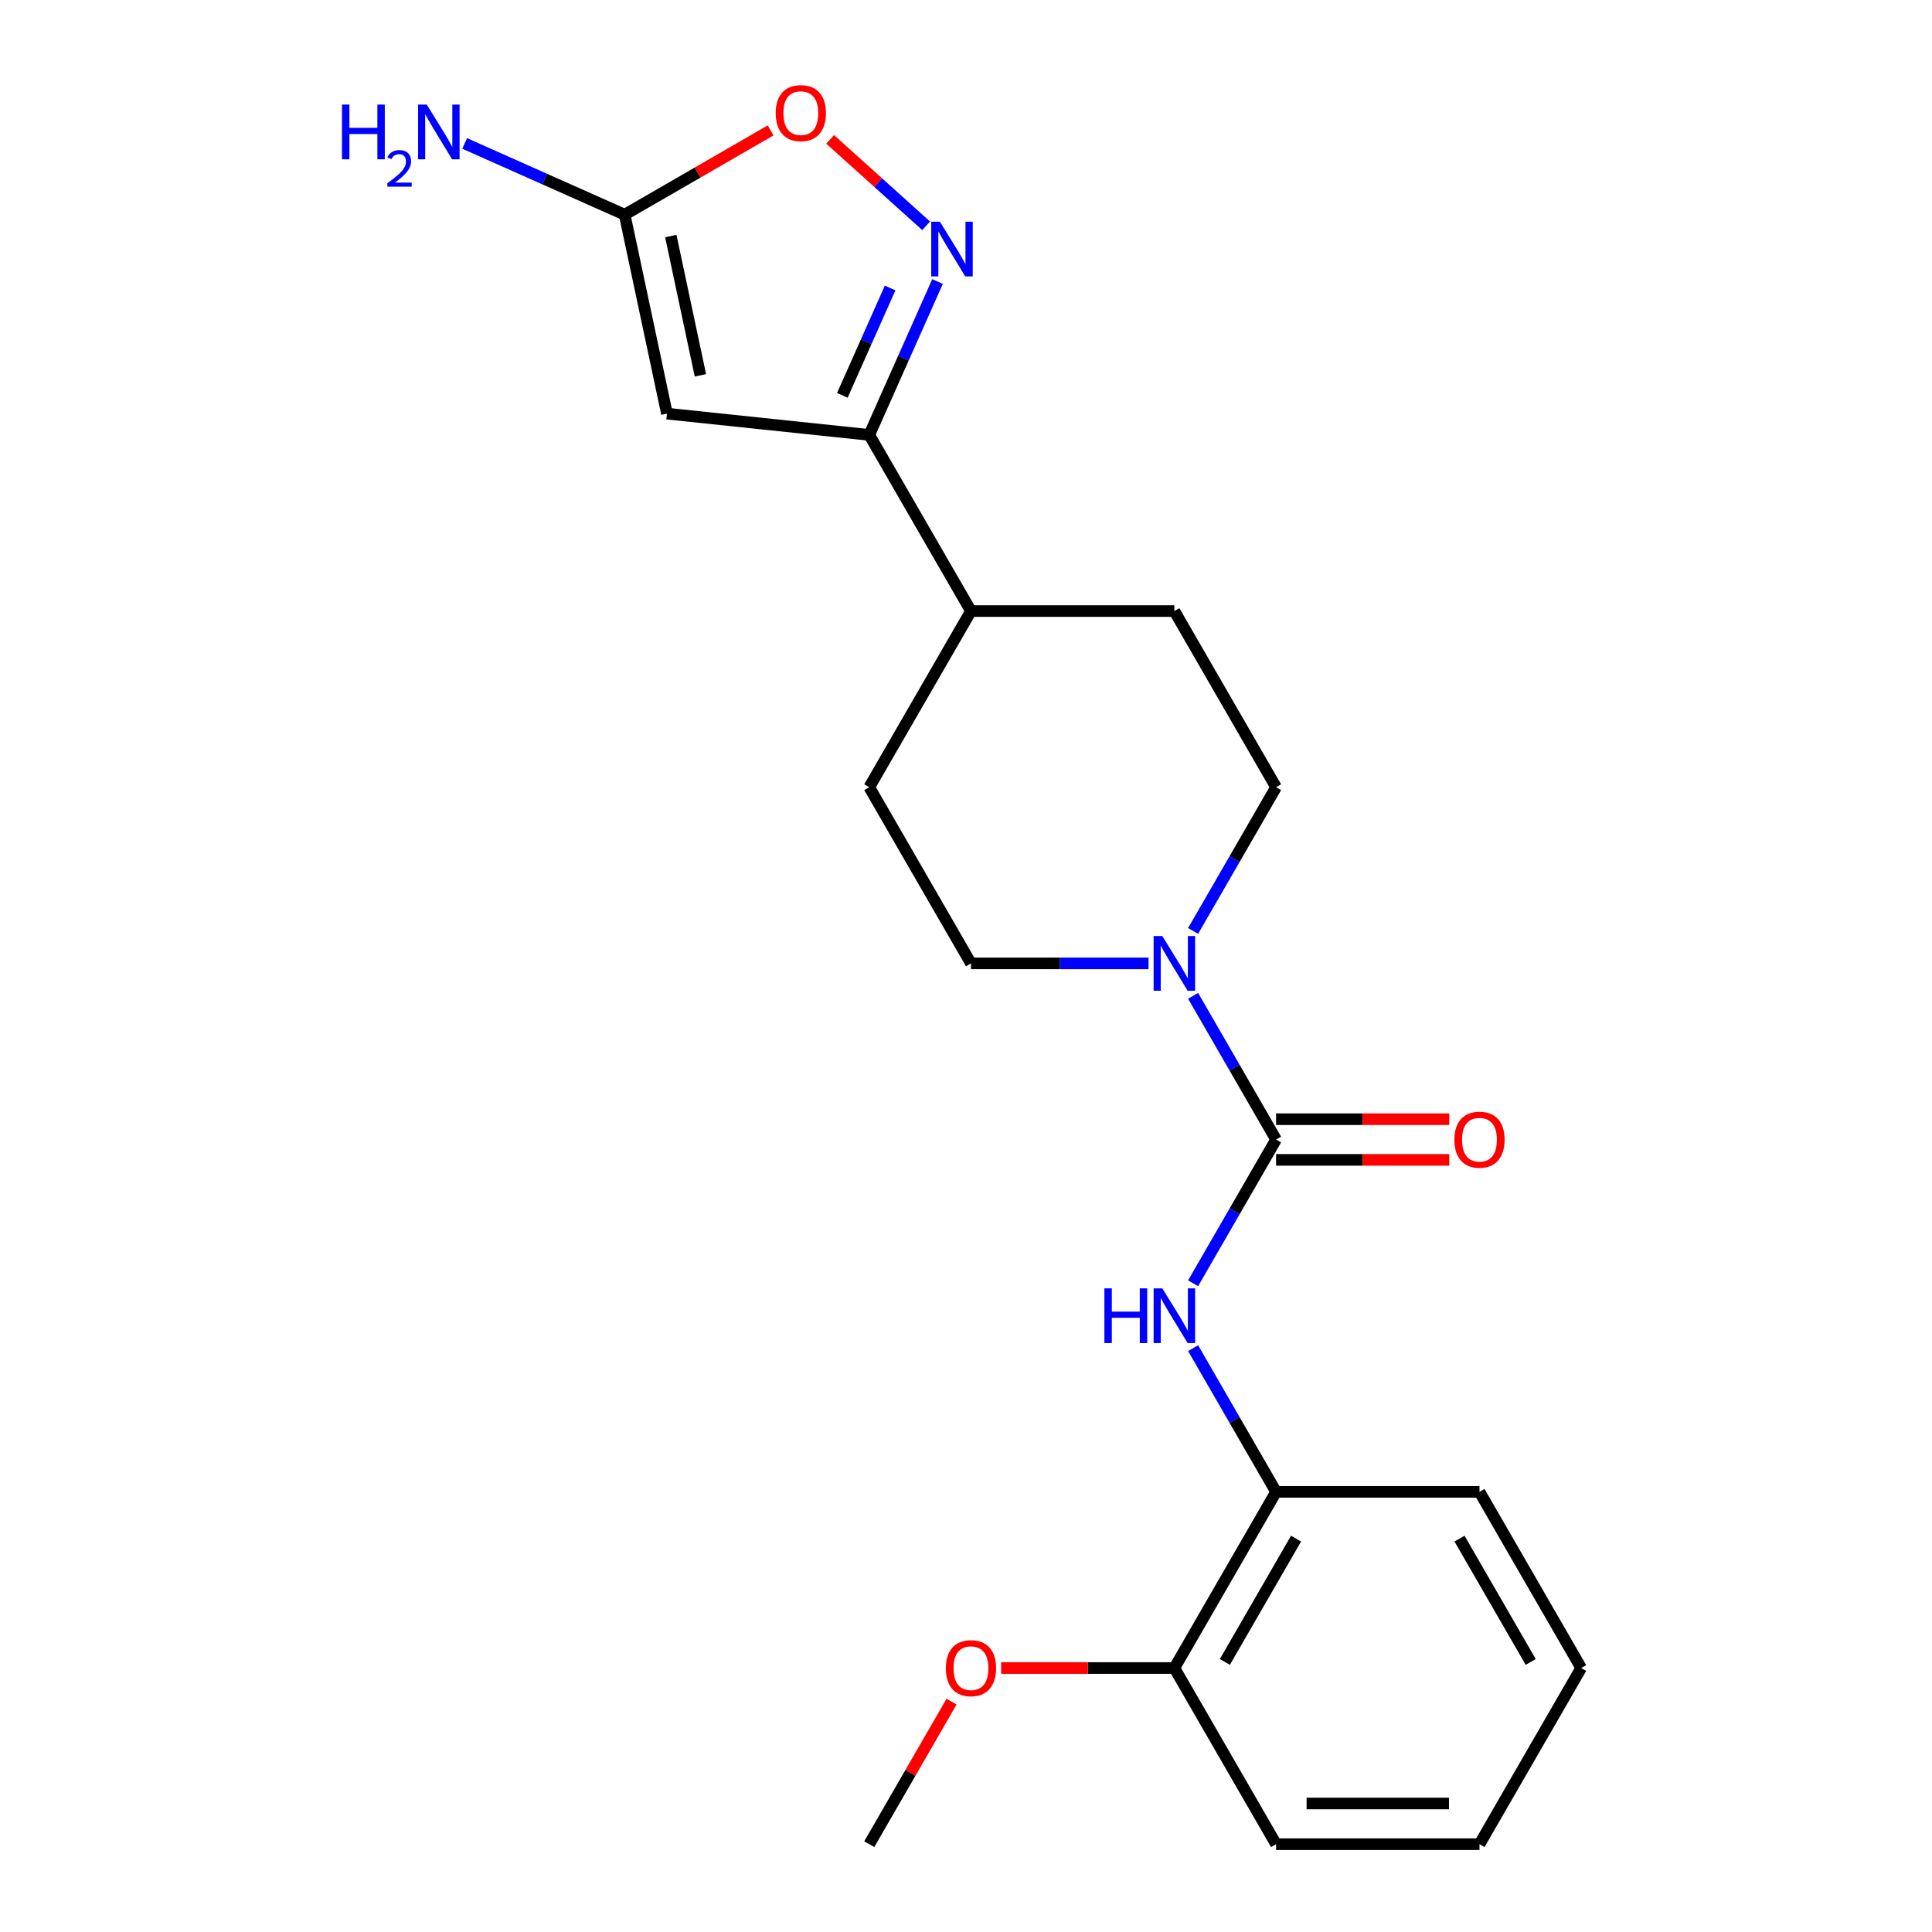 <?xml version='1.0' encoding='iso-8859-1'?>
<svg version='1.1' baseProfile='full'
              xmlns='http://www.w3.org/2000/svg'
                      xmlns:rdkit='http://www.rdkit.org/xml'
                      xmlns:xlink='http://www.w3.org/1999/xlink'
                  xml:space='preserve'
width='1000px' height='1000px' viewBox='0 0 1000 1000'>
<!-- END OF HEADER -->
<rect style='opacity:1.0;fill:#FFFFFF;stroke:none' width='1000' height='1000' x='0' y='0'> </rect>
<path class='bond-2' d='M 660.496,589.824 L 639.022,552.63' style='fill:none;fill-rule:evenodd;stroke:#000000;stroke-width:6px;stroke-linecap:butt;stroke-linejoin:miter;stroke-opacity:1' />
<path class='bond-2' d='M 639.022,552.63 L 617.548,515.436' style='fill:none;fill-rule:evenodd;stroke:#0000FF;stroke-width:6px;stroke-linecap:butt;stroke-linejoin:miter;stroke-opacity:1' />
<path class='bond-5' d='M 660.496,589.824 L 639.022,627.019' style='fill:none;fill-rule:evenodd;stroke:#000000;stroke-width:6px;stroke-linecap:butt;stroke-linejoin:miter;stroke-opacity:1' />
<path class='bond-5' d='M 639.022,627.019 L 617.548,664.213' style='fill:none;fill-rule:evenodd;stroke:#0000FF;stroke-width:6px;stroke-linecap:butt;stroke-linejoin:miter;stroke-opacity:1' />
<path class='bond-8' d='M 660.496,600.353 L 705.323,600.353' style='fill:none;fill-rule:evenodd;stroke:#000000;stroke-width:6px;stroke-linecap:butt;stroke-linejoin:miter;stroke-opacity:1' />
<path class='bond-8' d='M 705.323,600.353 L 750.15,600.353' style='fill:none;fill-rule:evenodd;stroke:#FF0000;stroke-width:6px;stroke-linecap:butt;stroke-linejoin:miter;stroke-opacity:1' />
<path class='bond-8' d='M 660.496,579.296 L 705.323,579.296' style='fill:none;fill-rule:evenodd;stroke:#000000;stroke-width:6px;stroke-linecap:butt;stroke-linejoin:miter;stroke-opacity:1' />
<path class='bond-8' d='M 705.323,579.296 L 750.15,579.296' style='fill:none;fill-rule:evenodd;stroke:#FF0000;stroke-width:6px;stroke-linecap:butt;stroke-linejoin:miter;stroke-opacity:1' />
<path class='bond-0' d='M 345.215,214.098 L 449.924,225.104' style='fill:none;fill-rule:evenodd;stroke:#000000;stroke-width:6px;stroke-linecap:butt;stroke-linejoin:miter;stroke-opacity:1' />
<path class='bond-4' d='M 345.215,214.098 L 323.325,111.113' style='fill:none;fill-rule:evenodd;stroke:#000000;stroke-width:6px;stroke-linecap:butt;stroke-linejoin:miter;stroke-opacity:1' />
<path class='bond-4' d='M 362.528,194.272 L 347.205,122.183' style='fill:none;fill-rule:evenodd;stroke:#000000;stroke-width:6px;stroke-linecap:butt;stroke-linejoin:miter;stroke-opacity:1' />
<path class='bond-1' d='M 485.271,145.712 L 467.598,185.408' style='fill:none;fill-rule:evenodd;stroke:#0000FF;stroke-width:6px;stroke-linecap:butt;stroke-linejoin:miter;stroke-opacity:1' />
<path class='bond-1' d='M 467.598,185.408 L 449.924,225.104' style='fill:none;fill-rule:evenodd;stroke:#000000;stroke-width:6px;stroke-linecap:butt;stroke-linejoin:miter;stroke-opacity:1' />
<path class='bond-1' d='M 460.733,149.056 L 448.361,176.843' style='fill:none;fill-rule:evenodd;stroke:#0000FF;stroke-width:6px;stroke-linecap:butt;stroke-linejoin:miter;stroke-opacity:1' />
<path class='bond-1' d='M 448.361,176.843 L 435.99,204.63' style='fill:none;fill-rule:evenodd;stroke:#000000;stroke-width:6px;stroke-linecap:butt;stroke-linejoin:miter;stroke-opacity:1' />
<path class='bond-6' d='M 479.376,116.88 L 454.531,94.51' style='fill:none;fill-rule:evenodd;stroke:#0000FF;stroke-width:6px;stroke-linecap:butt;stroke-linejoin:miter;stroke-opacity:1' />
<path class='bond-6' d='M 454.531,94.51 L 429.687,72.14' style='fill:none;fill-rule:evenodd;stroke:#FF0000;stroke-width:6px;stroke-linecap:butt;stroke-linejoin:miter;stroke-opacity:1' />
<path class='bond-10' d='M 617.548,481.852 L 639.022,444.658' style='fill:none;fill-rule:evenodd;stroke:#0000FF;stroke-width:6px;stroke-linecap:butt;stroke-linejoin:miter;stroke-opacity:1' />
<path class='bond-10' d='M 639.022,444.658 L 660.496,407.464' style='fill:none;fill-rule:evenodd;stroke:#000000;stroke-width:6px;stroke-linecap:butt;stroke-linejoin:miter;stroke-opacity:1' />
<path class='bond-11' d='M 594.481,498.644 L 548.524,498.644' style='fill:none;fill-rule:evenodd;stroke:#0000FF;stroke-width:6px;stroke-linecap:butt;stroke-linejoin:miter;stroke-opacity:1' />
<path class='bond-11' d='M 548.524,498.644 L 502.567,498.644' style='fill:none;fill-rule:evenodd;stroke:#000000;stroke-width:6px;stroke-linecap:butt;stroke-linejoin:miter;stroke-opacity:1' />
<path class='bond-3' d='M 449.924,225.104 L 502.567,316.284' style='fill:none;fill-rule:evenodd;stroke:#000000;stroke-width:6px;stroke-linecap:butt;stroke-linejoin:miter;stroke-opacity:1' />
<path class='bond-15' d='M 323.325,111.113 L 281.919,92.678' style='fill:none;fill-rule:evenodd;stroke:#000000;stroke-width:6px;stroke-linecap:butt;stroke-linejoin:miter;stroke-opacity:1' />
<path class='bond-15' d='M 281.919,92.678 L 240.514,74.243' style='fill:none;fill-rule:evenodd;stroke:#0000FF;stroke-width:6px;stroke-linecap:butt;stroke-linejoin:miter;stroke-opacity:1' />
<path class='bond-24' d='M 323.325,111.113 L 361.099,89.304' style='fill:none;fill-rule:evenodd;stroke:#000000;stroke-width:6px;stroke-linecap:butt;stroke-linejoin:miter;stroke-opacity:1' />
<path class='bond-24' d='M 361.099,89.304 L 398.873,67.495' style='fill:none;fill-rule:evenodd;stroke:#FF0000;stroke-width:6px;stroke-linecap:butt;stroke-linejoin:miter;stroke-opacity:1' />
<path class='bond-7' d='M 617.548,697.797 L 639.022,734.991' style='fill:none;fill-rule:evenodd;stroke:#0000FF;stroke-width:6px;stroke-linecap:butt;stroke-linejoin:miter;stroke-opacity:1' />
<path class='bond-7' d='M 639.022,734.991 L 660.496,772.185' style='fill:none;fill-rule:evenodd;stroke:#000000;stroke-width:6px;stroke-linecap:butt;stroke-linejoin:miter;stroke-opacity:1' />
<path class='bond-12' d='M 660.496,772.185 L 607.853,863.365' style='fill:none;fill-rule:evenodd;stroke:#000000;stroke-width:6px;stroke-linecap:butt;stroke-linejoin:miter;stroke-opacity:1' />
<path class='bond-12' d='M 670.835,796.391 L 633.985,860.217' style='fill:none;fill-rule:evenodd;stroke:#000000;stroke-width:6px;stroke-linecap:butt;stroke-linejoin:miter;stroke-opacity:1' />
<path class='bond-17' d='M 660.496,772.185 L 765.782,772.185' style='fill:none;fill-rule:evenodd;stroke:#000000;stroke-width:6px;stroke-linecap:butt;stroke-linejoin:miter;stroke-opacity:1' />
<path class='bond-9' d='M 502.567,316.284 L 449.924,407.464' style='fill:none;fill-rule:evenodd;stroke:#000000;stroke-width:6px;stroke-linecap:butt;stroke-linejoin:miter;stroke-opacity:1' />
<path class='bond-22' d='M 502.567,316.284 L 607.853,316.284' style='fill:none;fill-rule:evenodd;stroke:#000000;stroke-width:6px;stroke-linecap:butt;stroke-linejoin:miter;stroke-opacity:1' />
<path class='bond-13' d='M 660.496,407.464 L 607.853,316.284' style='fill:none;fill-rule:evenodd;stroke:#000000;stroke-width:6px;stroke-linecap:butt;stroke-linejoin:miter;stroke-opacity:1' />
<path class='bond-14' d='M 502.567,498.644 L 449.924,407.464' style='fill:none;fill-rule:evenodd;stroke:#000000;stroke-width:6px;stroke-linecap:butt;stroke-linejoin:miter;stroke-opacity:1' />
<path class='bond-16' d='M 607.853,863.365 L 563.026,863.365' style='fill:none;fill-rule:evenodd;stroke:#000000;stroke-width:6px;stroke-linecap:butt;stroke-linejoin:miter;stroke-opacity:1' />
<path class='bond-16' d='M 563.026,863.365 L 518.199,863.365' style='fill:none;fill-rule:evenodd;stroke:#FF0000;stroke-width:6px;stroke-linecap:butt;stroke-linejoin:miter;stroke-opacity:1' />
<path class='bond-18' d='M 607.853,863.365 L 660.496,954.545' style='fill:none;fill-rule:evenodd;stroke:#000000;stroke-width:6px;stroke-linecap:butt;stroke-linejoin:miter;stroke-opacity:1' />
<path class='bond-19' d='M 492.526,880.757 L 471.225,917.651' style='fill:none;fill-rule:evenodd;stroke:#FF0000;stroke-width:6px;stroke-linecap:butt;stroke-linejoin:miter;stroke-opacity:1' />
<path class='bond-19' d='M 471.225,917.651 L 449.924,954.545' style='fill:none;fill-rule:evenodd;stroke:#000000;stroke-width:6px;stroke-linecap:butt;stroke-linejoin:miter;stroke-opacity:1' />
<path class='bond-20' d='M 765.782,772.185 L 818.425,863.365' style='fill:none;fill-rule:evenodd;stroke:#000000;stroke-width:6px;stroke-linecap:butt;stroke-linejoin:miter;stroke-opacity:1' />
<path class='bond-20' d='M 755.442,796.391 L 792.292,860.217' style='fill:none;fill-rule:evenodd;stroke:#000000;stroke-width:6px;stroke-linecap:butt;stroke-linejoin:miter;stroke-opacity:1' />
<path class='bond-23' d='M 660.496,954.545 L 765.782,954.545' style='fill:none;fill-rule:evenodd;stroke:#000000;stroke-width:6px;stroke-linecap:butt;stroke-linejoin:miter;stroke-opacity:1' />
<path class='bond-23' d='M 676.289,933.488 L 749.989,933.488' style='fill:none;fill-rule:evenodd;stroke:#000000;stroke-width:6px;stroke-linecap:butt;stroke-linejoin:miter;stroke-opacity:1' />
<path class='bond-21' d='M 818.425,863.365 L 765.782,954.545' style='fill:none;fill-rule:evenodd;stroke:#000000;stroke-width:6px;stroke-linecap:butt;stroke-linejoin:miter;stroke-opacity:1' />
<path  class='atom-2' d='M 486.488 114.76
L 495.768 129.76
Q 496.688 131.24, 498.168 133.92
Q 499.648 136.6, 499.728 136.76
L 499.728 114.76
L 503.488 114.76
L 503.488 143.08
L 499.608 143.08
L 489.648 126.68
Q 488.488 124.76, 487.248 122.56
Q 486.048 120.36, 485.688 119.68
L 485.688 143.08
L 482.008 143.08
L 482.008 114.76
L 486.488 114.76
' fill='#0000FF'/>
<path  class='atom-3' d='M 601.593 484.484
L 610.873 499.484
Q 611.793 500.964, 613.273 503.644
Q 614.753 506.324, 614.833 506.484
L 614.833 484.484
L 618.593 484.484
L 618.593 512.804
L 614.713 512.804
L 604.753 496.404
Q 603.593 494.484, 602.353 492.284
Q 601.153 490.084, 600.793 489.404
L 600.793 512.804
L 597.113 512.804
L 597.113 484.484
L 601.593 484.484
' fill='#0000FF'/>
<path  class='atom-6' d='M 571.633 666.845
L 575.473 666.845
L 575.473 678.885
L 589.953 678.885
L 589.953 666.845
L 593.793 666.845
L 593.793 695.165
L 589.953 695.165
L 589.953 682.085
L 575.473 682.085
L 575.473 695.165
L 571.633 695.165
L 571.633 666.845
' fill='#0000FF'/>
<path  class='atom-6' d='M 601.593 666.845
L 610.873 681.845
Q 611.793 683.325, 613.273 686.005
Q 614.753 688.685, 614.833 688.845
L 614.833 666.845
L 618.593 666.845
L 618.593 695.165
L 614.713 695.165
L 604.753 678.765
Q 603.593 676.845, 602.353 674.645
Q 601.153 672.445, 600.793 671.765
L 600.793 695.165
L 597.113 695.165
L 597.113 666.845
L 601.593 666.845
' fill='#0000FF'/>
<path  class='atom-7' d='M 401.505 58.55
Q 401.505 51.75, 404.865 47.95
Q 408.225 44.15, 414.505 44.15
Q 420.785 44.15, 424.145 47.95
Q 427.505 51.75, 427.505 58.55
Q 427.505 65.43, 424.105 69.35
Q 420.705 73.23, 414.505 73.23
Q 408.265 73.23, 404.865 69.35
Q 401.505 65.47, 401.505 58.55
M 414.505 70.03
Q 418.825 70.03, 421.145 67.15
Q 423.505 64.23, 423.505 58.55
Q 423.505 52.99, 421.145 50.19
Q 418.825 47.35, 414.505 47.35
Q 410.185 47.35, 407.825 50.15
Q 405.505 52.95, 405.505 58.55
Q 405.505 64.27, 407.825 67.15
Q 410.185 70.03, 414.505 70.03
' fill='#FF0000'/>
<path  class='atom-9' d='M 752.782 589.904
Q 752.782 583.104, 756.142 579.304
Q 759.502 575.504, 765.782 575.504
Q 772.062 575.504, 775.422 579.304
Q 778.782 583.104, 778.782 589.904
Q 778.782 596.784, 775.382 600.704
Q 771.982 604.584, 765.782 604.584
Q 759.542 604.584, 756.142 600.704
Q 752.782 596.824, 752.782 589.904
M 765.782 601.384
Q 770.102 601.384, 772.422 598.504
Q 774.782 595.584, 774.782 589.904
Q 774.782 584.344, 772.422 581.544
Q 770.102 578.704, 765.782 578.704
Q 761.462 578.704, 759.102 581.504
Q 756.782 584.304, 756.782 589.904
Q 756.782 595.624, 759.102 598.504
Q 761.462 601.384, 765.782 601.384
' fill='#FF0000'/>
<path  class='atom-16' d='M 177.009 54.129
L 180.849 54.129
L 180.849 66.169
L 195.329 66.169
L 195.329 54.129
L 199.169 54.129
L 199.169 82.449
L 195.329 82.449
L 195.329 69.369
L 180.849 69.369
L 180.849 82.449
L 177.009 82.449
L 177.009 54.129
' fill='#0000FF'/>
<path  class='atom-16' d='M 200.541 81.456
Q 201.228 79.687, 202.865 78.71
Q 204.501 77.707, 206.772 77.707
Q 209.597 77.707, 211.181 79.238
Q 212.765 80.769, 212.765 83.489
Q 212.765 86.261, 210.705 88.848
Q 208.673 91.435, 204.449 94.497
L 213.081 94.497
L 213.081 96.609
L 200.489 96.609
L 200.489 94.841
Q 203.973 92.359, 206.033 90.511
Q 208.118 88.663, 209.121 87
Q 210.125 85.337, 210.125 83.621
Q 210.125 81.825, 209.227 80.822
Q 208.329 79.819, 206.772 79.819
Q 205.267 79.819, 204.264 80.426
Q 203.261 81.033, 202.548 82.38
L 200.541 81.456
' fill='#0000FF'/>
<path  class='atom-16' d='M 220.881 54.129
L 230.161 69.129
Q 231.081 70.609, 232.561 73.289
Q 234.041 75.969, 234.121 76.129
L 234.121 54.129
L 237.881 54.129
L 237.881 82.449
L 234.001 82.449
L 224.041 66.049
Q 222.881 64.129, 221.641 61.929
Q 220.441 59.729, 220.081 59.049
L 220.081 82.449
L 216.401 82.449
L 216.401 54.129
L 220.881 54.129
' fill='#0000FF'/>
<path  class='atom-17' d='M 489.567 863.445
Q 489.567 856.645, 492.927 852.845
Q 496.287 849.045, 502.567 849.045
Q 508.847 849.045, 512.207 852.845
Q 515.567 856.645, 515.567 863.445
Q 515.567 870.325, 512.167 874.245
Q 508.767 878.125, 502.567 878.125
Q 496.327 878.125, 492.927 874.245
Q 489.567 870.365, 489.567 863.445
M 502.567 874.925
Q 506.887 874.925, 509.207 872.045
Q 511.567 869.125, 511.567 863.445
Q 511.567 857.885, 509.207 855.085
Q 506.887 852.245, 502.567 852.245
Q 498.247 852.245, 495.887 855.045
Q 493.567 857.845, 493.567 863.445
Q 493.567 869.165, 495.887 872.045
Q 498.247 874.925, 502.567 874.925
' fill='#FF0000'/>
</svg>
